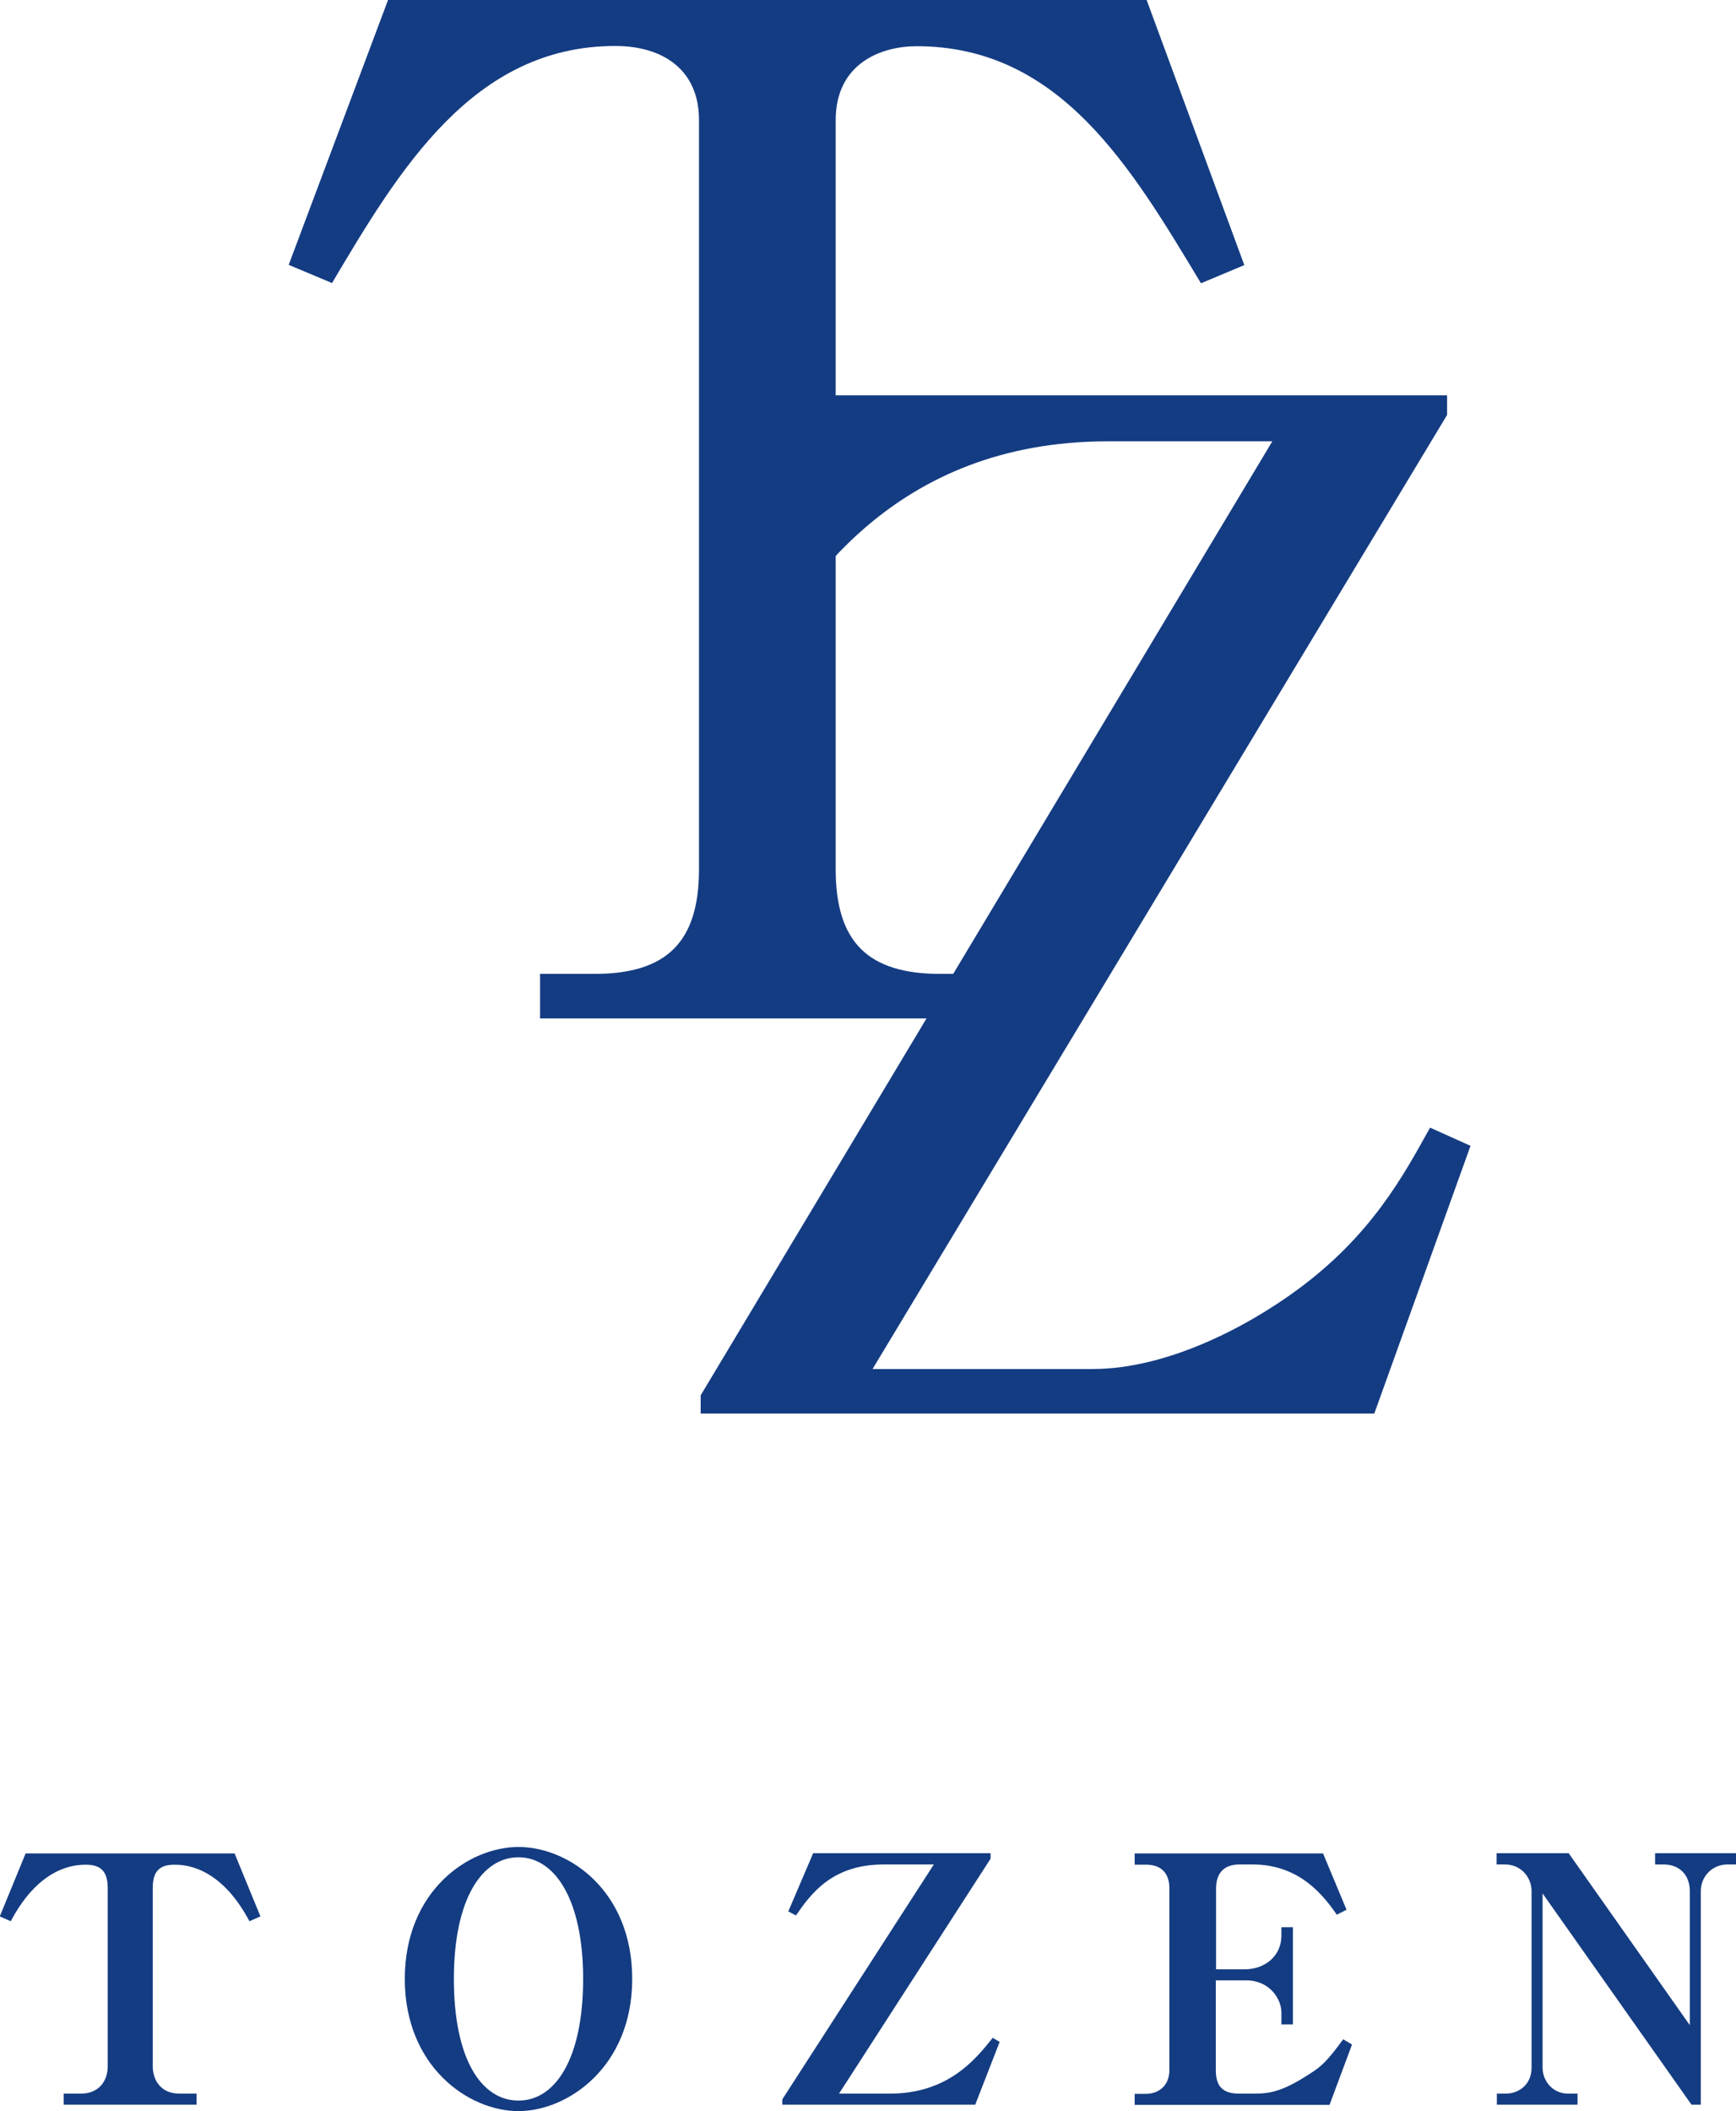 <?xml version="1.0" encoding="UTF-8"?>
<svg id="_レイヤー_2" data-name="レイヤー 2" xmlns="http://www.w3.org/2000/svg" viewBox="0 0 72.52 88.16">
  <defs>
    <style>
      .cls-1 {
        fill: #143c82;
      }
    </style>
  </defs>
  <g id="D">
    <g>
      <path class="cls-1" d="M8.22,87.89H2.66v-.46h.72c.7,0,1.12-.47,1.12-1.15v-7.42c0-.65-.23-.99-.91-.99-.46,0-1.93.07-3.14,2.36l-.46-.2,1.08-2.63h8.73l1.08,2.63-.46.2c-1.25-2.36-2.78-2.36-3.15-2.36-.71,0-.89.4-.89.99v7.42c0,.6.35,1.15,1.12,1.15h.71v.46Z"/>
      <path class="cls-1" d="M21.66,88.16c-2.09,0-4.75-1.86-4.75-5.52s2.65-5.51,4.75-5.51,4.75,1.83,4.75,5.51-2.7,5.52-4.75,5.52ZM21.66,87.72c1.55,0,2.7-1.77,2.7-5.08s-1.18-5.08-2.7-5.08-2.7,1.73-2.7,5.08,1.15,5.08,2.7,5.08Z"/>
      <path class="cls-1" d="M33.97,77.39h7.41v.23l-6.33,9.81h2.12c2.46,0,3.61-1.47,4.3-2.33l.29.17-1.02,2.62h-8.06v-.22l6.33-9.81h-2.09c-2.16,0-3.04,1.22-3.67,2.13l-.32-.17,1.04-2.43Z"/>
      <path class="cls-1" d="M55.84,79.95c-.49-.69-1.48-2.09-3.51-2.09h-.55c-.68,0-.98.39-.98,1.01v3.37h1.18c.89,0,1.55-.58,1.55-1.41v-.35h.48v4.06h-.48v-.5c0-.56-.49-1.34-1.47-1.34h-1.27v3.75c0,.69.3.98.98.98h.66c.69,0,1.25-.13,2.47-.95.4-.27.7-.62,1.21-1.32l.37.22-.94,2.52h-8.14v-.46h.46c.56,0,.99-.36.99-.99v-7.6c0-.63-.35-.98-.96-.98h-.49v-.47h7.87l.98,2.35-.43.22Z"/>
      <path class="cls-1" d="M65.53,77.39l5.06,7.18v-5.6c0-.69-.45-1.11-1.09-1.11h-.36v-.47h3.38v.47h-.36c-.63,0-1.11.5-1.11,1.11v8.92h-.39l-6.22-8.82v7.28c0,.55.42,1.08,1.07,1.08h.39v.46h-3.37v-.46h.37c.56,0,1.08-.39,1.08-1.08v-7.38c0-.55-.42-1.11-1.11-1.11h-.35v-.47h2.99Z"/>
      <path class="cls-1" d="M47.9,0l4.08,11.07-1.81.76c-2.91-4.83-5.88-9.9-11.88-9.9-1.46,0-3.38.7-3.38,3.09v31.28c0,3.03,1.34,4.37,4.37,4.37h2.27v1.86h-18.99v-1.86h2.27c3.03,0,4.37-1.34,4.37-4.37V5.01c0-2.1-1.51-3.09-3.5-3.09-5.94,0-9.03,5.18-11.83,9.9l-1.81-.76L16.21,0h31.69Z"/>
      <path class="cls-1" d="M34.12,16.51h26.33v.82l-24,39.84h9.2c3.03,0,6.35-1.69,8.56-3.32,3.09-2.27,4.43-4.78,5.53-6.76l1.69.76-4.02,11.18h-28.14v-.76l23.88-39.84h-6.87c-9.03,0-12.76,6.23-14.5,9.09l-1.63-.93,3.96-10.08Z"/>
    </g>
  </g>
</svg>